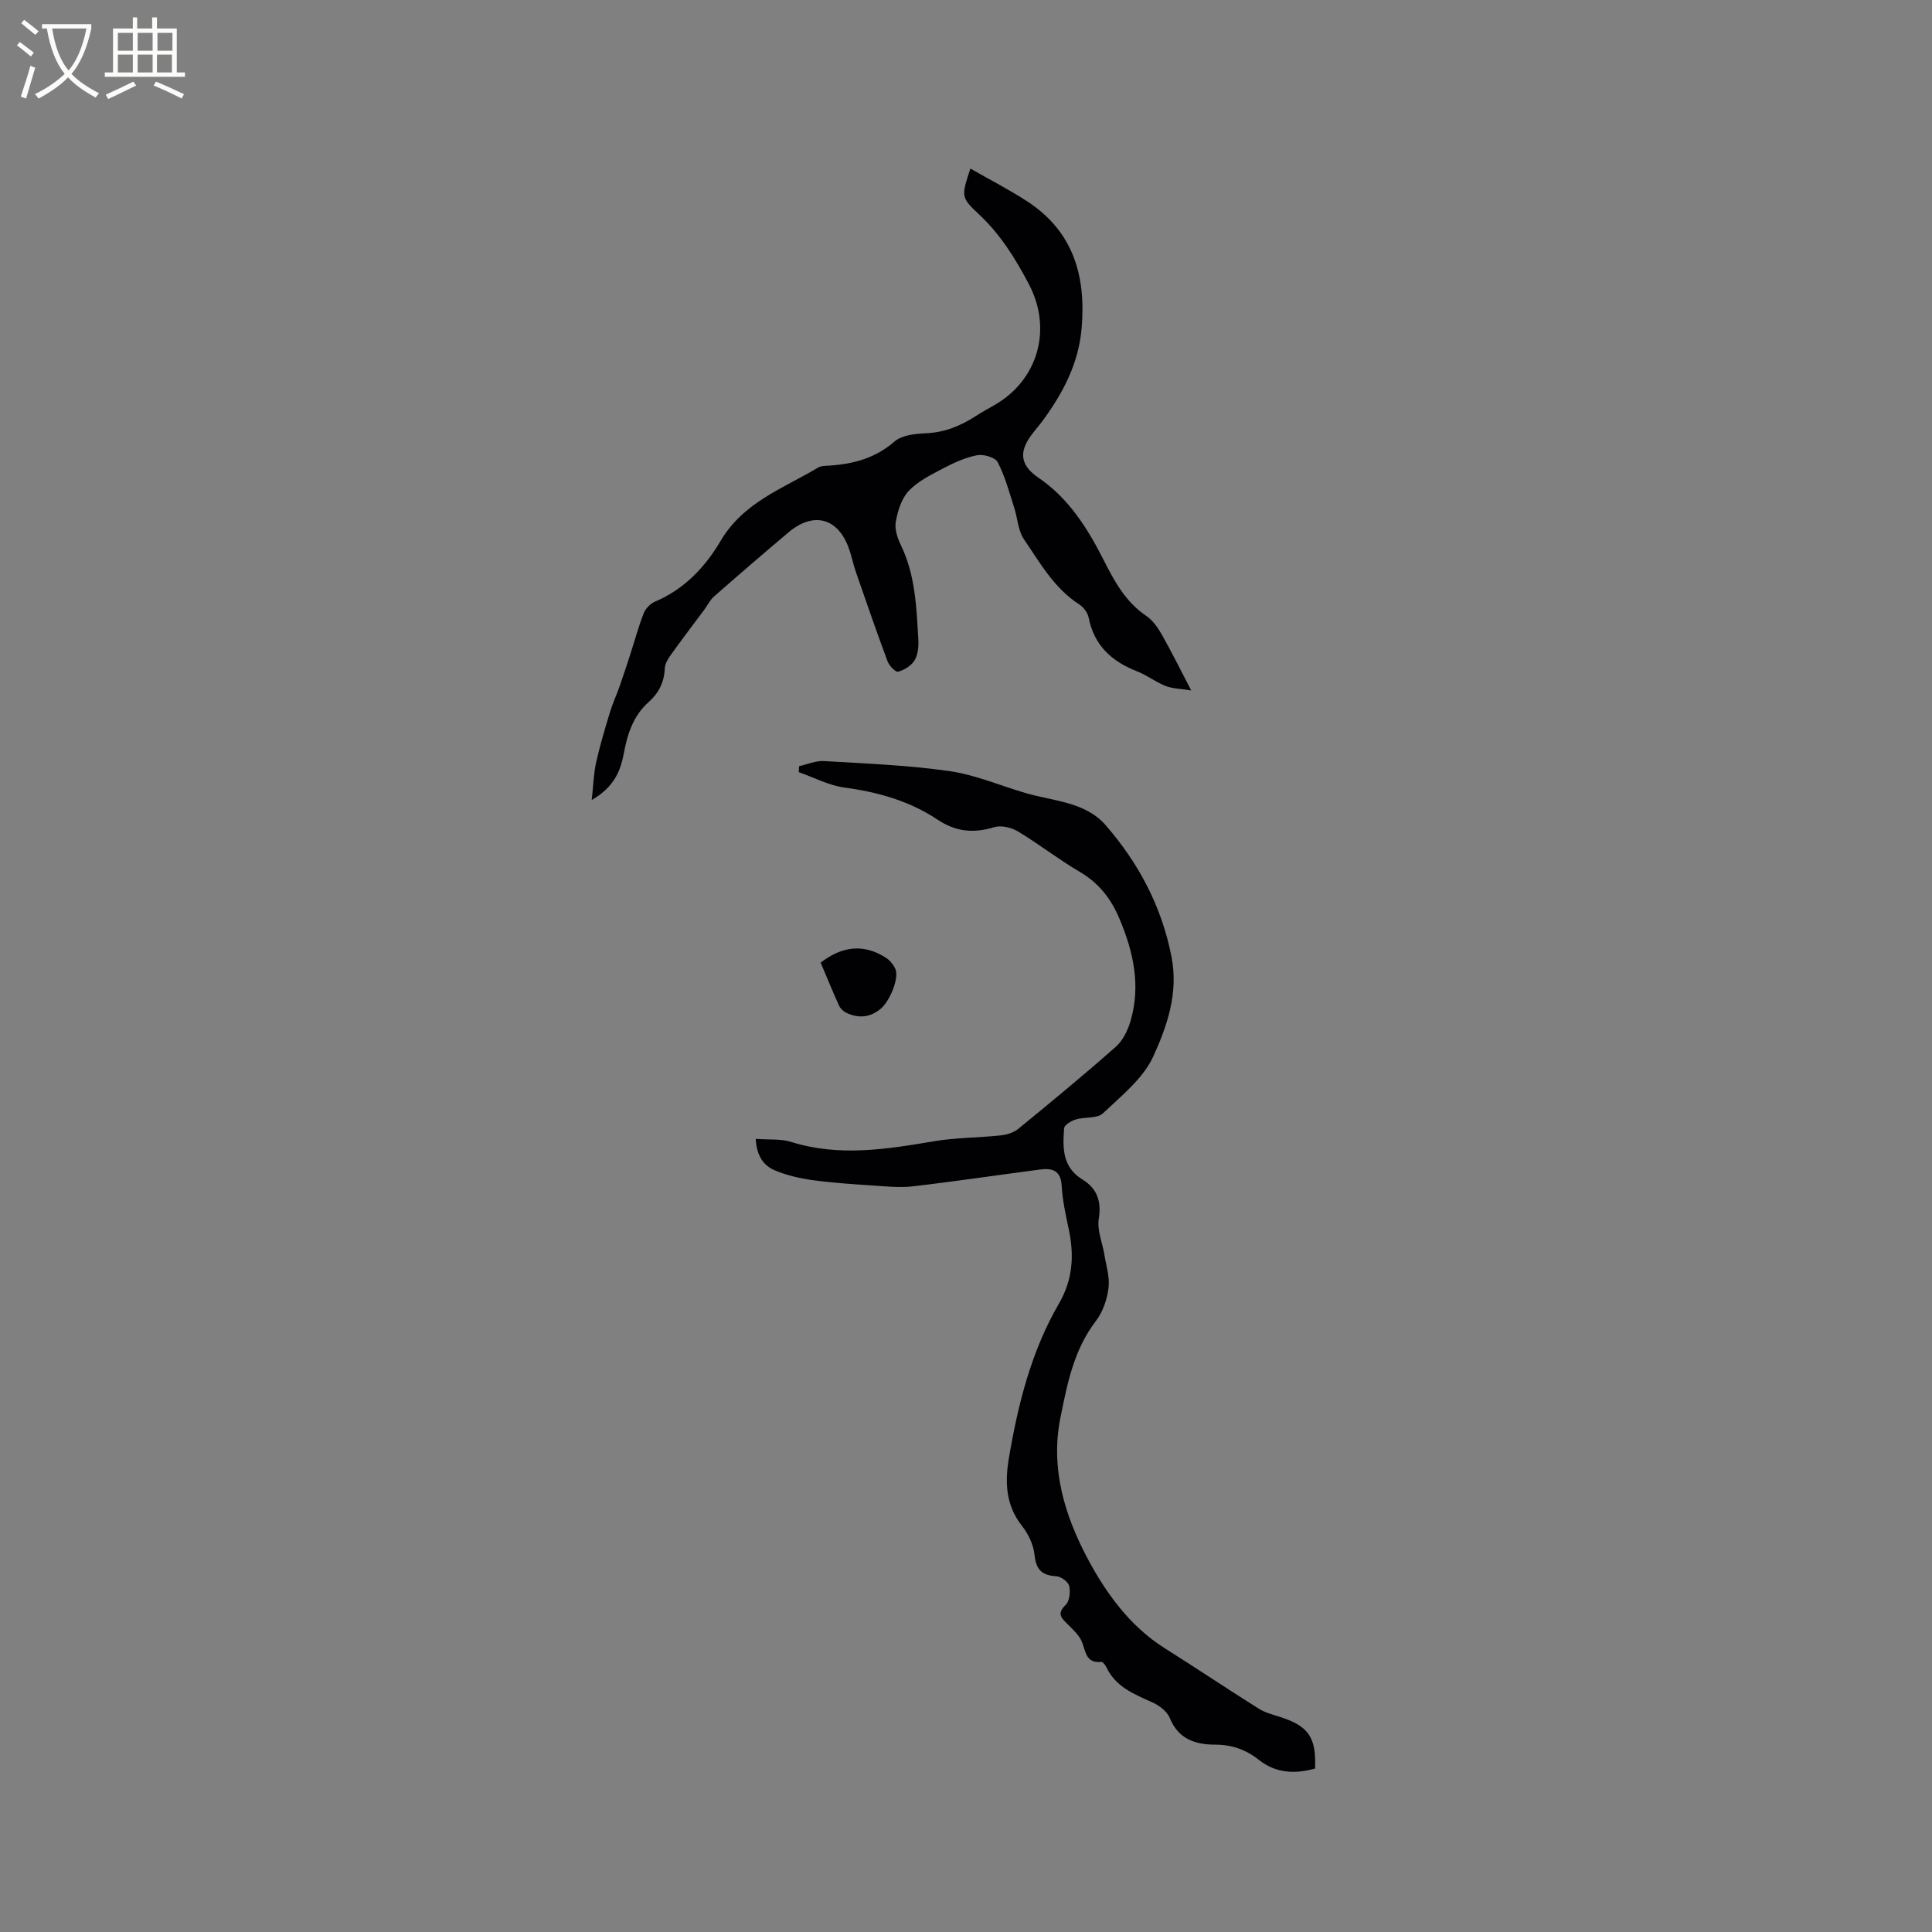 <svg enable-background="new 0 0 400 400" viewBox="0 0 400 400" xmlns="http://www.w3.org/2000/svg"><rect x="0" y="0" width="400" height="400" fill="#808080" stroke="none"/><g fill="#010103"><path d="m156.47 235.79c2.75.21 5.18-.04 7.32.63 9.9 3.11 19.68 1.54 29.55-.13 4.55-.77 9.24-.73 13.85-1.22 1.26-.13 2.68-.58 3.64-1.36 6.81-5.57 13.59-11.16 20.18-16.98 1.46-1.29 2.48-3.4 3.05-5.32 2.16-7.37.61-14.37-2.33-21.29-1.77-4.16-4.27-7.32-8.21-9.63-4.38-2.57-8.41-5.73-12.76-8.35-1.36-.82-3.49-1.32-4.93-.88-4.25 1.31-7.95.95-11.7-1.55-5.82-3.89-12.37-5.72-19.31-6.66-3.23-.44-6.3-2.08-9.44-3.18.02-.41.04-.82.06-1.24 1.72-.38 3.46-1.16 5.16-1.06 8.67.52 17.39.85 25.97 2.08 5.38.77 10.55 3.02 15.83 4.56 5.75 1.67 12.31 1.8 16.53 6.65 6.82 7.86 11.59 16.81 13.62 27.25 1.46 7.49-.9 14.29-3.76 20.57-2.09 4.59-6.6 8.2-10.44 11.82-1.2 1.13-3.76.71-5.61 1.27-.94.29-2.37 1.13-2.42 1.81-.31 4.02-.42 8.03 3.77 10.61 2.97 1.82 4.01 4.43 3.4 8.15-.39 2.34.76 4.94 1.16 7.42.37 2.3 1.14 4.66.86 6.89-.3 2.36-1.16 4.94-2.59 6.81-4.59 5.97-5.94 12.95-7.37 20.05-2.13 10.53.94 20.34 5.59 29.1 3.75 7.07 8.73 14.05 15.98 18.62 6.53 4.12 12.95 8.42 19.49 12.53 1.32.83 2.91 1.24 4.42 1.72 5.87 1.87 7.51 4.2 7.24 10.68-4.13 1.15-8.1 1.01-11.62-1.79-2.69-2.13-5.6-3.16-9.07-3.16-4.08 0-7.62-1.13-9.4-5.54-.55-1.35-2.17-2.57-3.59-3.21-3.79-1.71-7.62-3.2-9.54-7.31-.21-.44-.74-1.1-1.07-1.07-3.22.31-3.17-2.21-4-4.2-.56-1.33-1.77-2.44-2.84-3.51-1.27-1.28-2.5-2.2-.51-4.09.81-.77 1.03-2.71.73-3.93-.21-.87-1.7-1.95-2.68-2.01-2.98-.17-4.18-1.37-4.49-4.42-.21-2.08-1.28-4.33-2.6-6-3.42-4.34-3.55-9.12-2.69-14.17 1.9-11.12 4.62-22.01 10.34-31.85 2.86-4.93 3.19-9.94 2.05-15.32-.64-3-1.31-6.04-1.48-9.08-.18-3.18-1.95-3.69-4.45-3.37-8.79 1.15-17.57 2.47-26.38 3.49-2.79.32-5.68 0-8.51-.19-4.1-.27-8.2-.54-12.27-1.1-2.58-.36-5.21-.96-7.61-1.95-2.49-.97-3.94-3.05-4.12-6.59z"/><path d="m200.91 34.9c4.15 2.38 8.11 4.4 11.81 6.82 9.51 6.22 12.15 15.41 11.22 26.24-.62 7.24-3.79 13.26-7.91 18.94-.81 1.11-1.74 2.14-2.55 3.25-2.63 3.58-2.12 6.29 1.54 8.77 6.25 4.24 10.16 10.49 13.44 16.95 2.3 4.54 4.56 8.73 8.88 11.66 1.32.9 2.37 2.4 3.18 3.82 1.98 3.48 3.75 7.08 6.11 11.6-2.29-.37-3.92-.37-5.32-.93-2.05-.82-3.87-2.24-5.92-3.04-5.26-2.05-8.88-5.39-10.01-11.15-.2-1.01-1.07-2.14-1.96-2.71-5.19-3.34-8.1-8.61-11.42-13.46-1.24-1.81-1.31-4.39-2.03-6.59-1.03-3.17-1.88-6.45-3.4-9.37-.52-1-2.93-1.71-4.27-1.45-2.45.47-4.84 1.57-7.07 2.74-2.51 1.32-5.2 2.65-7.09 4.65-1.5 1.59-2.27 4.14-2.68 6.38-.27 1.53.36 3.41 1.08 4.89 2.99 6.21 3.21 12.9 3.59 19.55.08 1.43-.08 3.11-.79 4.28-.67 1.1-2.12 1.97-3.4 2.33-.5.14-1.83-1.21-2.17-2.12-2.28-6.12-4.41-12.3-6.55-18.47-.59-1.7-.92-3.48-1.55-5.16-2.3-6.15-7.31-7.41-12.43-3.09-5.17 4.36-10.3 8.78-15.38 13.24-.85.74-1.37 1.85-2.06 2.78-2.32 3.12-4.68 6.21-6.94 9.37-.59.82-1.19 1.85-1.23 2.81-.12 2.84-1.26 5.09-3.34 6.93-3.2 2.83-4.4 6.65-5.14 10.64-.7 3.8-2.16 7.05-6.64 9.63.34-3.08.4-5.5.92-7.82.78-3.49 1.82-6.92 2.85-10.34.54-1.78 1.33-3.48 1.95-5.23.77-2.18 1.49-4.38 2.2-6.57.94-2.9 1.73-5.86 2.84-8.69.38-.98 1.37-2.01 2.34-2.42 6.06-2.54 10.43-7.22 13.55-12.52 4.74-8.07 12.94-10.88 20.19-15.22.67-.4 1.64-.37 2.48-.43 4.95-.34 9.43-1.56 13.37-4.98 1.54-1.34 4.31-1.61 6.55-1.71 3.88-.17 7.18-1.55 10.34-3.6 1.24-.81 2.55-1.51 3.84-2.25 9.03-5.21 11.97-15.75 7.09-25.01-2.78-5.27-5.84-10.25-10.26-14.39-3.89-3.63-3.73-3.8-1.85-9.55z"/><path d="m169.91 199.3c4.59-3.54 9.04-3.88 13.52-1 .83.53 1.57 1.45 1.96 2.35.79 1.83-1.12 6.6-3.08 8.23-2.19 1.81-4.6 2-7.1.8-.6-.29-1.22-.87-1.49-1.47-1.35-2.96-2.57-5.97-3.81-8.91z"/></g><path d="m6.4 11.7c-1-.8-1.9-1.6-2.9-2.3l.6-.7c.9.7 1.9 1.4 2.9 2.2zm-2.1 8.3c.7-2.1 1.4-4.2 2-6.4.2.1.6.3 1 .4-.7 2.3-1.3 4.4-1.9 6.4zm3-12.8c-1.1-.9-2.1-1.7-2.9-2.4l.6-.7c1 .8 2 1.5 3 2.4zm1.4-1.3v-.9h10.2v.9c-.9 4.2-2.3 7.3-4.1 9.4 1.3 1.4 3.2 2.7 5.7 4-.2.2-.4.5-.7.9-2.5-1.4-4.4-2.7-5.7-4.2-1.4 1.5-3.5 3-6.1 4.4 0 0 0 0-.1-.1-.3-.4-.5-.7-.7-.8 2.7-1.3 4.7-2.8 6.2-4.2-1.8-2.2-3-5.3-3.7-9.4zm9.2 0h-7.1c.6 3.8 1.7 6.7 3.4 8.7 1.7-2 2.9-4.8 3.7-8.7z" fill="#fcfbfa"/><path d="m31.6 3.6h.9v2.3h4.1v9.1h1.7v.9h-16.6v-.9h1.7v-9.1h4.1v-2.3h.9v2.3h3.1v-2.3zm-4 13.3.6.8c-1.9.9-3.8 1.9-5.8 2.8-.2-.3-.3-.6-.5-.9 2-.9 3.9-1.8 5.7-2.7zm-3.2-10.1v3.7h3.1v-3.7zm0 4.5v3.7h3.1v-3.7zm4.1-4.5v3.7h3.1v-3.7zm0 4.5v3.7h3.1v-3.7zm9.1 9.1c-2.1-1.1-4.1-2-5.8-2.7l.5-.8c2.2.9 4.1 1.8 5.8 2.6zm-1.9-13.6h-3.1v3.7h3.1zm-3.2 4.5v3.7h3.1v-3.7z" fill="#fcfbfa"/></svg>